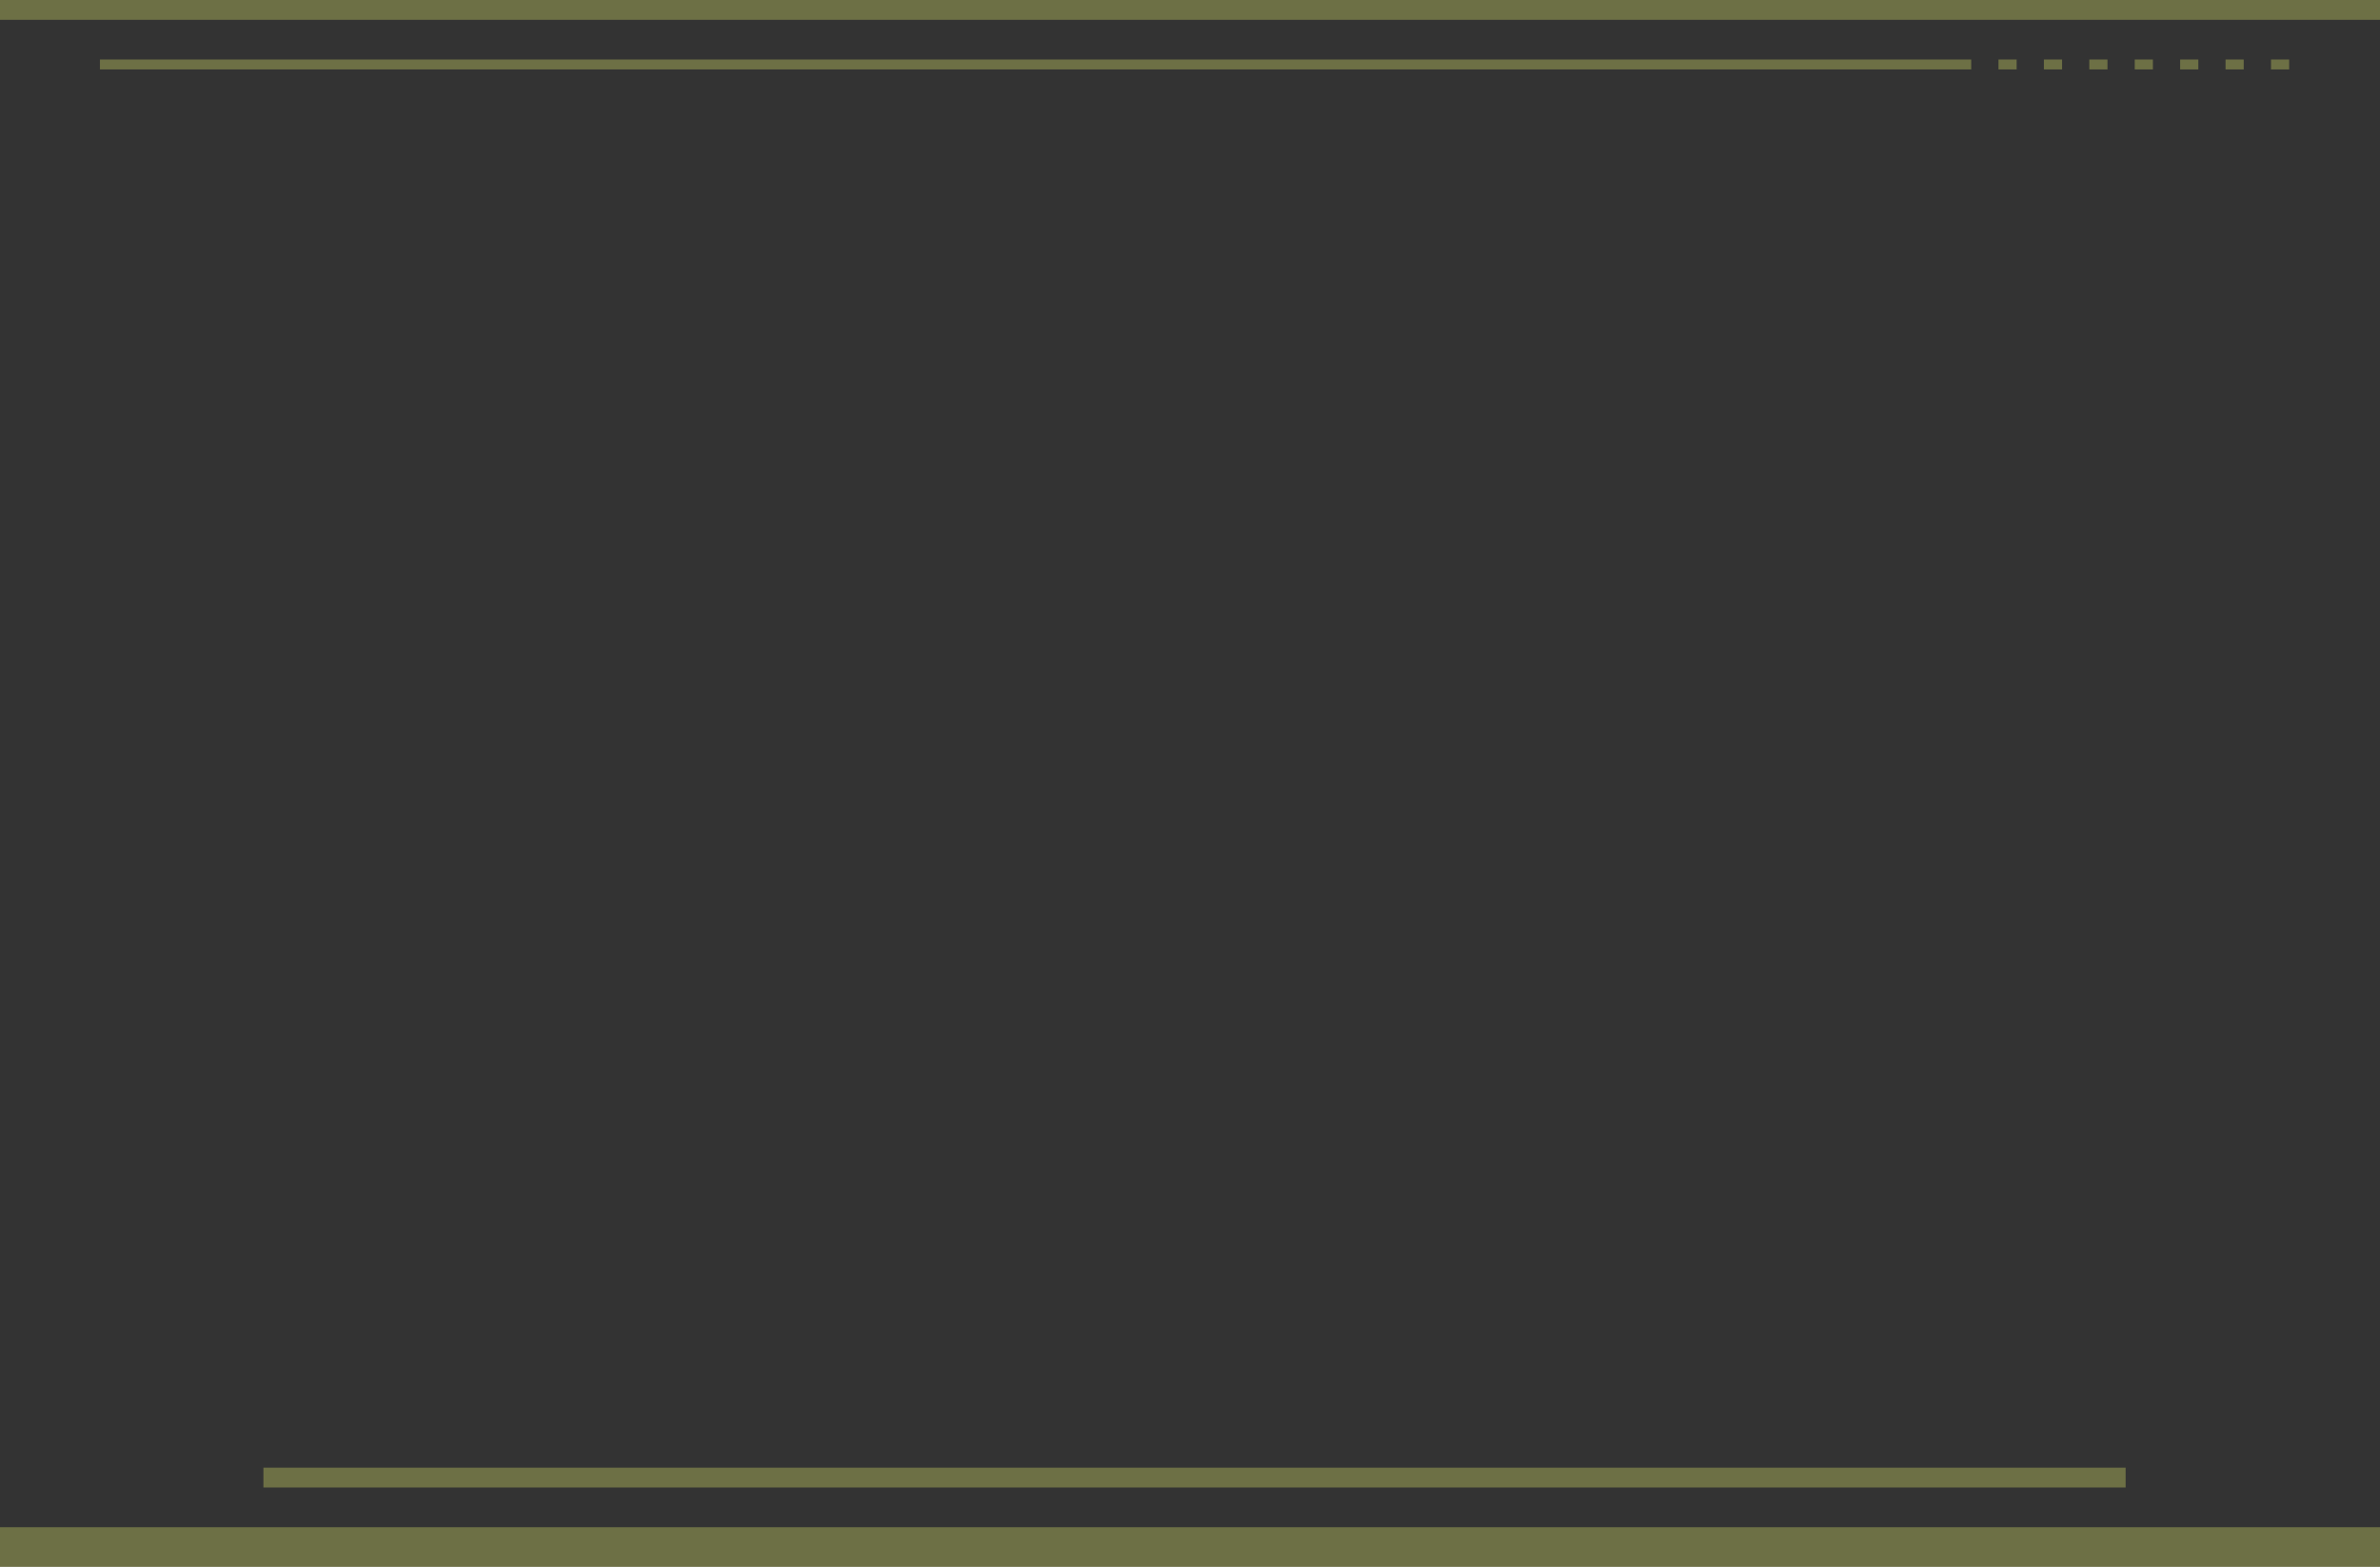 <svg width="240" height="158" viewBox="0 0 240 158" fill="none" xmlns="http://www.w3.org/2000/svg">
<rect x="0" y="0" width="240" height="158" fill="#333333" stroke="none"/>
<rect x="10.076" y="6" width="188.702" height="1" fill="#F5FD6F" fill-opacity="0.3"/>
<rect width="240" height="2" fill="#F5FD6F" fill-opacity="0.3"/>
<rect x="201.527" y="6" width="1.832" height="1" fill="#F5FD6F" fill-opacity="0.3"/>
<rect x="206.107" y="6" width="1.832" height="1" fill="#F5FD6F" fill-opacity="0.3"/>
<rect x="210.687" y="6" width="1.832" height="1" fill="#F5FD6F" fill-opacity="0.3"/>
<rect x="215.267" y="6" width="1.832" height="1" fill="#F5FD6F" fill-opacity="0.3"/>
<rect x="219.847" y="6" width="1.832" height="1" fill="#F5FD6F" fill-opacity="0.3"/>
<rect x="224.427" y="6" width="1.832" height="1" fill="#F5FD6F" fill-opacity="0.3"/>
<rect x="229.008" y="6" width="1.832" height="1" fill="#F5FD6F" fill-opacity="0.3"/>
<rect x="26.565" y="148" width="187.786" height="2" fill="#F5FD6F" fill-opacity="0.3"/>
<rect y="154" width="240" height="4" fill="#F5FD6F" fill-opacity="0.3"/>
</svg>
